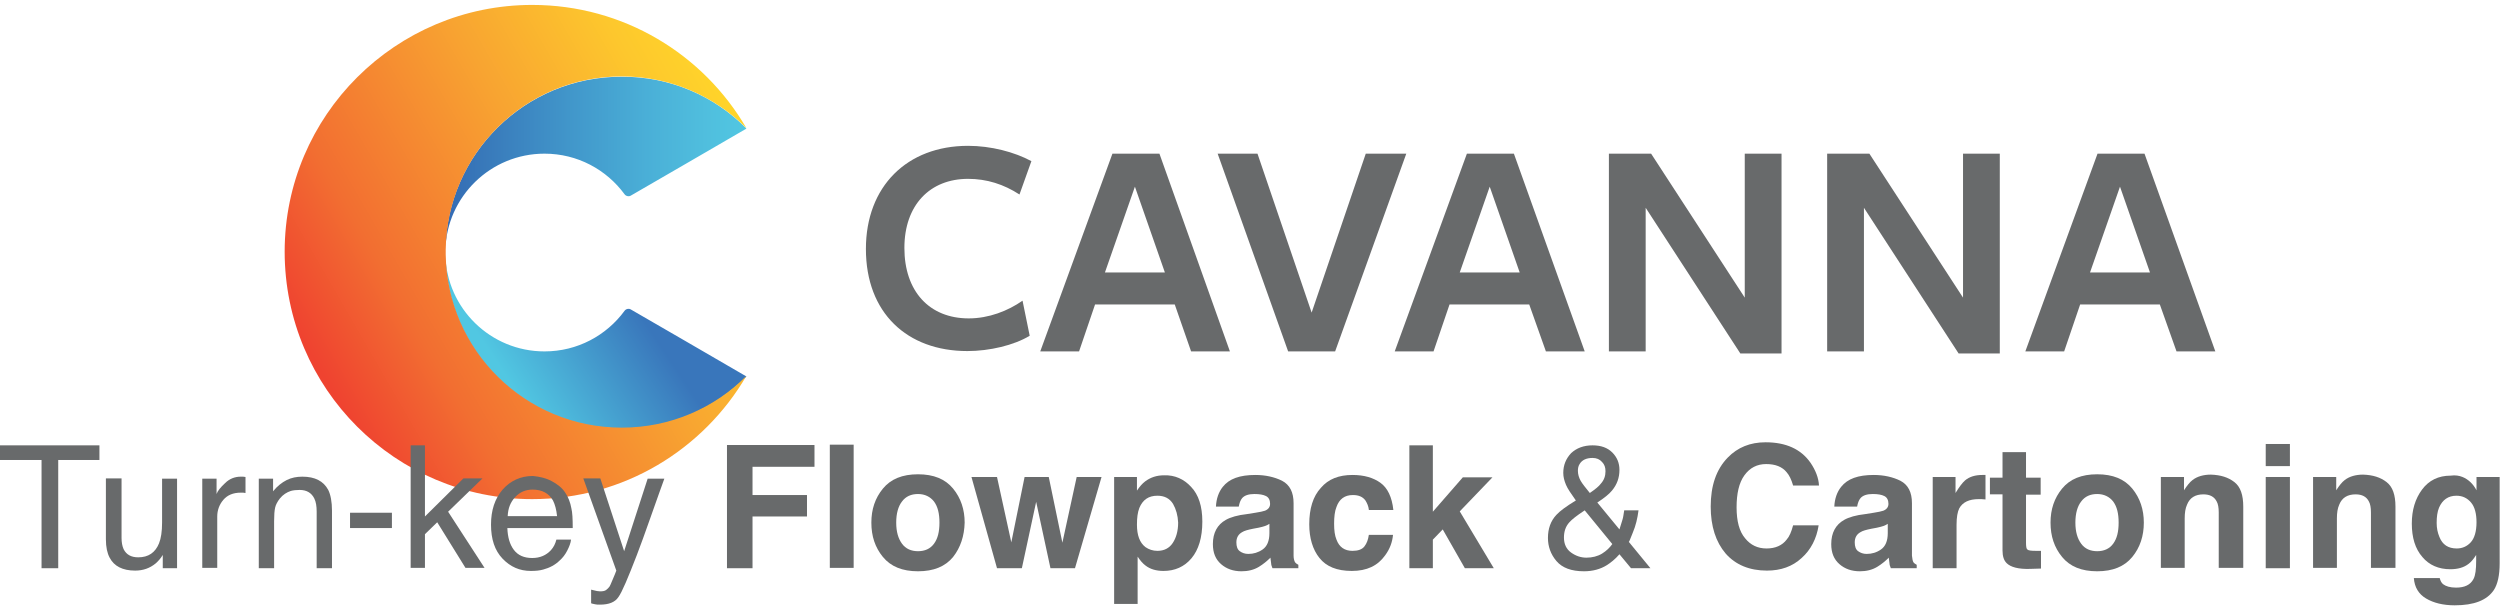 <?xml version="1.0" encoding="UTF-8"?> <svg xmlns="http://www.w3.org/2000/svg" width="254" height="62" viewBox="0 0 254 62" fill="none"><g clip-path="url(#clip0)"><path d="M75.799 13.018C75.833 13.053 75.833 13.087 75.799 13.087C74.934 13.606 64.106 19.865 64.106 19.865C63.898 20.003 63.587 19.934 63.448 19.727C61.615 17.237 58.674 15.612 55.318 15.612C49.852 15.612 45.389 19.969 45.251 25.398C45.389 15.646 53.346 7.796 63.137 7.796C68.084 7.762 72.581 9.768 75.799 13.018Z" fill="url(#paint0_linear)"></path><path d="M75.799 38.297C75.833 38.262 75.833 38.227 75.799 38.227C74.934 37.709 64.106 31.45 64.106 31.45C63.898 31.311 63.587 31.38 63.448 31.588C61.615 34.078 58.674 35.703 55.318 35.703C49.852 35.703 45.389 31.346 45.251 25.917C45.389 35.668 53.346 43.518 63.137 43.518C68.084 43.553 72.581 41.547 75.799 38.297Z" fill="url(#paint1_linear)"></path><path d="M75.833 13.018C72.581 9.768 68.118 7.762 63.171 7.762C53.381 7.762 45.424 15.612 45.285 25.363C45.285 25.433 45.285 25.536 45.285 25.605C45.285 25.709 45.285 25.778 45.285 25.848C45.424 35.599 53.381 43.449 63.171 43.449C68.118 43.449 72.616 41.443 75.833 38.193C71.474 45.662 63.379 50.711 54.073 50.711C40.2 50.711 28.922 39.472 28.922 25.571C28.922 11.739 40.2 0.5 54.073 0.5C63.344 0.5 71.474 5.514 75.833 13.018Z" fill="url(#paint2_linear)"></path><path d="M103.579 19.761C101.987 18.724 100.258 18.171 98.355 18.171C94.48 18.171 91.886 20.833 91.886 25.191C91.886 29.582 94.411 32.349 98.424 32.349C100.465 32.349 102.403 31.588 103.89 30.55L104.617 34.112C103.025 35.081 100.534 35.668 98.286 35.668C92.162 35.668 87.976 31.795 87.976 25.294C87.976 18.931 92.162 14.816 98.355 14.816C100.673 14.816 103.06 15.439 104.79 16.372L103.579 19.761Z" fill="#686A6B"></path><path d="M124.959 35.703H121.015L119.354 30.931H111.259L109.633 35.703H105.689L113.023 15.612H117.798L124.959 35.703ZM115.307 18.966L112.262 27.68H118.351L115.307 18.966Z" fill="#686A6B"></path><path d="M135.649 35.703H130.875L123.713 15.612H127.761L133.262 31.761L138.762 15.612H142.879L135.649 35.703Z" fill="#686A6B"></path><path d="M161.007 35.703H157.064L155.368 30.931H147.273L145.647 35.703H141.703L149.037 15.612H153.812L161.007 35.703ZM151.355 18.966L148.311 27.68H154.4L151.355 18.966Z" fill="#686A6B"></path><path d="M177.267 15.612H181.004V35.91H176.817L167.2 21.11V35.703H163.464V15.612H167.753L177.267 30.239V15.612Z" fill="#686A6B"></path><path d="M199.443 15.612H203.179V35.91H198.993L189.376 21.11V35.703H185.639V15.612H189.929L199.443 30.239V15.612Z" fill="#686A6B"></path><path d="M225.078 35.703H221.134L219.439 30.931H211.344L209.718 35.703H205.774L213.108 15.612H217.882L225.078 35.703ZM215.391 18.966L212.347 27.68H218.436L215.391 18.966Z" fill="#686A6B"></path><path d="M10.102 45.247V46.734H5.916V57.731H4.221V46.734H0V45.247H10.102Z" fill="#686A6B"></path><path d="M12.35 48.636V54.653C12.35 55.103 12.42 55.483 12.558 55.794C12.835 56.347 13.319 56.624 14.046 56.624C15.084 56.624 15.775 56.14 16.156 55.206C16.363 54.688 16.467 53.996 16.467 53.097V48.636H17.989V57.731H16.537V56.382C16.329 56.728 16.087 57.005 15.81 57.247C15.222 57.731 14.53 57.973 13.734 57.973C12.454 57.973 11.589 57.523 11.14 56.659C10.897 56.209 10.759 55.587 10.759 54.791V48.602H12.35V48.636Z" fill="#686A6B"></path><path d="M20.55 48.636H22.003V50.192C22.106 49.881 22.418 49.501 22.867 49.086C23.317 48.636 23.871 48.429 24.459 48.429C24.493 48.429 24.528 48.429 24.597 48.429C24.666 48.429 24.77 48.429 24.943 48.463V50.088C24.839 50.088 24.77 50.054 24.701 50.054C24.632 50.054 24.528 50.054 24.459 50.054C23.698 50.054 23.11 50.296 22.695 50.78C22.279 51.264 22.072 51.852 22.072 52.474V57.696H20.55V48.636Z" fill="#686A6B"></path><path d="M26.293 48.636H27.745V49.916C28.161 49.397 28.645 49.017 29.129 48.774C29.614 48.532 30.133 48.429 30.721 48.429C32.001 48.429 32.866 48.878 33.35 49.777C33.592 50.261 33.73 50.987 33.73 51.887V57.731H32.174V51.99C32.174 51.437 32.105 50.987 31.931 50.642C31.655 50.089 31.17 49.777 30.444 49.777C30.098 49.777 29.787 49.812 29.544 49.881C29.129 50.019 28.749 50.261 28.437 50.642C28.195 50.953 28.022 51.264 27.953 51.575C27.884 51.887 27.849 52.336 27.849 52.959V57.731H26.293V48.636Z" fill="#686A6B"></path><path d="M35.564 52.094H39.819V53.65H35.564V52.094Z" fill="#686A6B"></path><path d="M41.722 45.247H43.175V52.474L47.084 48.602H49.022L45.528 51.99L49.229 57.696H47.292L44.421 53.062L43.175 54.273V57.696H41.722V45.247Z" fill="#686A6B"></path><path d="M56.045 48.878C56.633 49.189 57.117 49.57 57.428 50.054C57.74 50.503 57.947 51.057 58.051 51.645C58.155 52.059 58.19 52.717 58.19 53.65H51.547C51.582 54.584 51.789 55.31 52.205 55.863C52.62 56.417 53.242 56.693 54.073 56.693C54.868 56.693 55.491 56.417 55.975 55.898C56.252 55.587 56.425 55.241 56.529 54.826H58.017C57.982 55.172 57.844 55.518 57.636 55.932C57.428 56.347 57.152 56.693 56.875 56.935C56.425 57.385 55.837 57.696 55.18 57.869C54.799 57.973 54.419 58.007 53.934 58.007C52.793 58.007 51.859 57.592 51.063 56.763C50.267 55.932 49.887 54.791 49.887 53.304C49.887 51.852 50.267 50.676 51.063 49.743C51.859 48.843 52.897 48.359 54.142 48.359C54.834 48.429 55.457 48.567 56.045 48.878ZM56.598 52.44C56.529 51.783 56.391 51.264 56.183 50.849C55.768 50.123 55.076 49.743 54.107 49.743C53.416 49.743 52.827 49.985 52.343 50.503C51.859 51.022 51.617 51.645 51.582 52.44H56.598Z" fill="#686A6B"></path><path d="M65.801 48.636H67.496C67.288 49.224 66.804 50.538 66.078 52.613C65.524 54.169 65.074 55.448 64.694 56.417C63.794 58.734 63.206 60.151 62.825 60.67C62.48 61.189 61.857 61.431 60.957 61.431C60.75 61.431 60.577 61.431 60.473 61.396C60.369 61.362 60.231 61.362 60.058 61.292V59.909C60.335 59.978 60.508 60.013 60.646 60.048C60.75 60.048 60.854 60.082 60.957 60.082C61.234 60.082 61.442 60.048 61.58 59.944C61.718 59.84 61.822 59.736 61.926 59.598C61.961 59.563 62.064 59.322 62.237 58.907C62.41 58.492 62.549 58.18 62.618 57.973L59.262 48.602H60.992L63.414 56.002L65.801 48.636Z" fill="#686A6B"></path><path d="M73.827 45.213H82.752V47.426H76.456V50.296H81.991V52.474H76.456V57.731H73.861V45.213H73.827Z" fill="#686A6B"></path><path d="M86.731 57.696H84.309V45.178H86.731V57.696Z" fill="#686A6B"></path><path d="M96.833 56.59C96.037 57.558 94.861 58.042 93.269 58.042C91.678 58.042 90.502 57.558 89.706 56.59C88.91 55.621 88.53 54.48 88.53 53.097C88.53 51.748 88.91 50.607 89.706 49.639C90.502 48.671 91.678 48.187 93.269 48.187C94.861 48.187 96.037 48.671 96.833 49.639C97.628 50.607 98.009 51.783 98.009 53.097C97.974 54.446 97.594 55.621 96.833 56.59ZM94.895 55.241C95.276 54.722 95.449 54.031 95.449 53.097C95.449 52.163 95.276 51.472 94.895 50.953C94.515 50.469 93.961 50.192 93.269 50.192C92.578 50.192 92.024 50.434 91.643 50.953C91.263 51.437 91.055 52.163 91.055 53.097C91.055 54.031 91.263 54.722 91.643 55.241C92.024 55.76 92.578 56.002 93.269 56.002C93.961 56.002 94.515 55.76 94.895 55.241Z" fill="#686A6B"></path><path d="M104.098 48.463H106.554L107.938 55.137L109.391 48.463H111.916L109.218 57.731H106.727L105.274 50.987L103.821 57.731H101.296L98.701 48.463H101.296L102.749 55.103L104.098 48.463Z" fill="#686A6B"></path><path d="M121.015 49.466C121.776 50.261 122.157 51.437 122.157 52.993C122.157 54.618 121.776 55.863 121.049 56.728C120.323 57.592 119.354 58.007 118.213 58.007C117.486 58.007 116.863 57.834 116.379 57.454C116.102 57.247 115.86 56.97 115.583 56.555V61.362H113.196V48.463H115.514V49.846C115.791 49.431 116.068 49.12 116.344 48.913C116.898 48.498 117.521 48.29 118.282 48.29C119.354 48.256 120.288 48.671 121.015 49.466ZM119.181 51.195C118.835 50.642 118.316 50.365 117.59 50.365C116.69 50.365 116.102 50.78 115.756 51.61C115.583 52.059 115.514 52.613 115.514 53.304C115.514 54.376 115.791 55.137 116.379 55.587C116.725 55.829 117.14 55.967 117.59 55.967C118.282 55.967 118.801 55.691 119.147 55.172C119.493 54.653 119.7 53.961 119.7 53.097C119.666 52.371 119.493 51.748 119.181 51.195Z" fill="#686A6B"></path><path d="M127.554 52.094C128.003 52.025 128.315 51.956 128.522 51.887C128.868 51.748 129.041 51.506 129.041 51.195C129.041 50.815 128.903 50.538 128.626 50.4C128.349 50.261 127.969 50.192 127.45 50.192C126.862 50.192 126.447 50.331 126.204 50.607C126.031 50.815 125.928 51.091 125.858 51.472H123.541C123.575 50.676 123.817 49.985 124.233 49.466C124.89 48.636 125.962 48.256 127.554 48.256C128.557 48.256 129.491 48.463 130.252 48.843C131.048 49.258 131.428 50.019 131.428 51.126V55.379C131.428 55.691 131.428 56.036 131.428 56.451C131.428 56.763 131.498 56.97 131.567 57.108C131.636 57.212 131.774 57.316 131.913 57.385V57.731H129.283C129.214 57.558 129.145 57.385 129.145 57.212C129.11 57.039 129.11 56.866 129.076 56.659C128.73 57.005 128.349 57.316 127.9 57.592C127.381 57.904 126.793 58.042 126.135 58.042C125.305 58.042 124.613 57.8 124.06 57.316C123.506 56.832 123.229 56.175 123.229 55.276C123.229 54.134 123.679 53.304 124.544 52.82C125.028 52.544 125.755 52.336 126.689 52.232L127.554 52.094ZM129.007 53.201C128.868 53.304 128.695 53.374 128.522 53.443C128.349 53.512 128.142 53.547 127.865 53.616L127.312 53.719C126.793 53.823 126.412 53.927 126.204 54.065C125.824 54.273 125.616 54.618 125.616 55.103C125.616 55.518 125.72 55.829 125.962 56.002C126.204 56.175 126.481 56.278 126.827 56.278C127.346 56.278 127.83 56.14 128.28 55.829C128.73 55.518 128.972 54.964 128.972 54.169V53.201H129.007Z" fill="#686A6B"></path><path d="M139.074 51.783C139.039 51.437 138.901 51.126 138.728 50.849C138.451 50.469 138.036 50.296 137.448 50.296C136.617 50.296 136.064 50.711 135.787 51.506C135.614 51.921 135.545 52.509 135.545 53.201C135.545 53.892 135.614 54.411 135.787 54.826C136.064 55.587 136.617 55.967 137.413 55.967C137.967 55.967 138.382 55.829 138.624 55.518C138.866 55.206 139.005 54.826 139.074 54.342H141.53C141.461 55.068 141.219 55.76 140.734 56.417C139.973 57.489 138.866 58.007 137.344 58.007C135.822 58.007 134.749 57.558 134.057 56.693C133.365 55.829 133.02 54.653 133.02 53.27C133.02 51.679 133.4 50.434 134.196 49.57C134.957 48.671 136.029 48.256 137.413 48.256C138.589 48.256 139.523 48.532 140.25 49.051C140.977 49.57 141.426 50.503 141.565 51.818H139.074V51.783Z" fill="#686A6B"></path><path d="M143.191 45.247H145.578V51.99L148.622 48.498H151.632L148.311 51.956L151.77 57.731H148.83L146.581 53.788L145.578 54.826V57.731H143.191V45.247Z" fill="#686A6B"></path><path d="M159.105 49.258C158.932 48.843 158.828 48.463 158.828 48.048C158.828 47.253 159.105 46.596 159.623 46.042C160.177 45.524 160.904 45.247 161.803 45.247C162.668 45.247 163.325 45.489 163.81 45.973C164.294 46.458 164.536 47.045 164.536 47.737C164.536 48.532 164.294 49.224 163.775 49.846C163.498 50.192 162.979 50.607 162.287 51.057L164.536 53.788C164.674 53.339 164.778 52.993 164.847 52.786C164.917 52.578 164.951 52.267 165.02 51.852H166.473C166.37 52.647 166.197 53.408 165.885 54.134C165.609 54.861 165.47 55.172 165.47 55.033L167.684 57.731H165.712L164.536 56.313C164.086 56.832 163.637 57.177 163.256 57.419C162.599 57.834 161.803 58.042 160.938 58.042C159.658 58.042 158.724 57.696 158.136 57.005C157.548 56.313 157.271 55.518 157.271 54.653C157.271 53.719 157.548 52.924 158.136 52.302C158.482 51.921 159.139 51.437 160.108 50.849C159.623 50.158 159.278 49.673 159.105 49.258ZM162.772 56.244C163.221 55.967 163.567 55.621 163.81 55.276L161.007 51.852C160.212 52.371 159.693 52.786 159.451 53.062C159.07 53.477 158.897 53.996 158.897 54.618C158.897 55.276 159.139 55.794 159.623 56.14C160.108 56.486 160.627 56.659 161.18 56.659C161.768 56.659 162.322 56.52 162.772 56.244ZM162.633 49.155C162.979 48.774 163.118 48.359 163.118 47.875C163.118 47.495 163.014 47.184 162.772 46.942C162.53 46.665 162.218 46.527 161.803 46.527C161.18 46.527 160.731 46.734 160.488 47.149C160.35 47.357 160.315 47.599 160.315 47.841C160.315 48.187 160.419 48.532 160.592 48.843C160.765 49.155 161.111 49.57 161.526 50.088C162.08 49.708 162.46 49.397 162.633 49.155Z" fill="#686A6B"></path><path d="M175.537 46.492C176.541 45.455 177.821 44.936 179.377 44.936C181.453 44.936 182.975 45.628 183.944 47.011C184.463 47.772 184.774 48.567 184.809 49.328H182.18C182.007 48.74 181.799 48.29 181.522 47.979C181.073 47.426 180.381 47.149 179.447 47.149C178.513 47.149 177.786 47.529 177.233 48.29C176.679 49.051 176.437 50.158 176.437 51.541C176.437 52.959 176.714 53.996 177.302 54.688C177.855 55.379 178.582 55.725 179.481 55.725C180.381 55.725 181.073 55.414 181.522 54.826C181.799 54.515 182.007 54.031 182.18 53.374H184.774C184.567 54.722 183.979 55.863 183.045 56.693C182.111 57.558 180.934 57.973 179.516 57.973C177.752 57.973 176.333 57.385 175.33 56.244C174.327 55.068 173.808 53.477 173.808 51.472C173.808 49.362 174.361 47.702 175.537 46.492Z" fill="#686A6B"></path><path d="M190.379 52.094C190.829 52.025 191.14 51.956 191.348 51.887C191.694 51.748 191.866 51.506 191.866 51.195C191.866 50.815 191.728 50.538 191.451 50.4C191.175 50.261 190.794 50.192 190.275 50.192C189.687 50.192 189.272 50.331 189.03 50.607C188.857 50.815 188.753 51.091 188.684 51.472H186.366C186.4 50.676 186.643 49.985 187.058 49.466C187.715 48.636 188.787 48.256 190.379 48.256C191.382 48.256 192.316 48.463 193.077 48.843C193.873 49.258 194.254 50.019 194.254 51.126V55.379C194.254 55.691 194.254 56.036 194.254 56.451C194.288 56.763 194.323 56.97 194.392 57.108C194.461 57.212 194.6 57.316 194.738 57.385V57.731H192.109C192.039 57.558 191.97 57.385 191.97 57.212C191.936 57.039 191.936 56.866 191.901 56.659C191.555 57.005 191.175 57.316 190.725 57.592C190.206 57.904 189.618 58.042 188.96 58.042C188.13 58.042 187.438 57.8 186.885 57.316C186.331 56.832 186.054 56.175 186.054 55.276C186.054 54.134 186.504 53.304 187.369 52.82C187.853 52.544 188.58 52.336 189.514 52.232L190.379 52.094ZM191.832 53.201C191.694 53.304 191.521 53.374 191.348 53.443C191.175 53.512 190.967 53.547 190.69 53.616L190.137 53.719C189.618 53.823 189.237 53.927 189.03 54.065C188.649 54.273 188.442 54.618 188.442 55.103C188.442 55.518 188.545 55.829 188.787 56.002C189.03 56.175 189.306 56.278 189.652 56.278C190.171 56.278 190.656 56.14 191.105 55.829C191.555 55.518 191.797 54.964 191.797 54.169V53.201H191.832Z" fill="#686A6B"></path><path d="M201.519 48.256C201.553 48.256 201.623 48.256 201.726 48.256V50.745C201.588 50.745 201.45 50.711 201.311 50.711C201.207 50.711 201.104 50.711 201.034 50.711C200.066 50.711 199.408 51.022 199.062 51.645C198.889 51.99 198.786 52.544 198.786 53.304V57.731H196.364V48.463H198.682V50.088C199.062 49.466 199.374 49.051 199.651 48.809C200.1 48.429 200.688 48.256 201.415 48.256C201.45 48.256 201.484 48.256 201.519 48.256Z" fill="#686A6B"></path><path d="M202.176 50.261V48.532H203.456V45.939H205.843V48.532H207.331V50.261H205.843V55.137C205.843 55.518 205.878 55.76 205.982 55.829C206.085 55.932 206.362 55.967 206.881 55.967C206.95 55.967 207.019 55.967 207.123 55.967C207.192 55.967 207.296 55.967 207.365 55.967V57.765L206.224 57.8C205.082 57.834 204.286 57.627 203.871 57.212C203.594 56.935 203.456 56.52 203.456 55.932V50.227H202.176V50.261Z" fill="#686A6B"></path><path d="M216.637 56.59C215.841 57.558 214.665 58.042 213.074 58.042C211.482 58.042 210.306 57.558 209.51 56.59C208.715 55.621 208.334 54.48 208.334 53.097C208.334 51.748 208.715 50.607 209.51 49.639C210.306 48.671 211.482 48.187 213.074 48.187C214.665 48.187 215.841 48.671 216.637 49.639C217.433 50.607 217.813 51.783 217.813 53.097C217.813 54.446 217.433 55.621 216.637 56.59ZM214.7 55.241C215.08 54.722 215.253 54.031 215.253 53.097C215.253 52.163 215.08 51.472 214.7 50.953C214.319 50.469 213.765 50.192 213.074 50.192C212.382 50.192 211.828 50.434 211.448 50.953C211.067 51.437 210.859 52.163 210.859 53.097C210.859 54.031 211.067 54.722 211.448 55.241C211.828 55.76 212.382 56.002 213.074 56.002C213.765 56.002 214.319 55.76 214.7 55.241Z" fill="#686A6B"></path><path d="M227.016 48.982C227.638 49.466 227.915 50.296 227.915 51.472V57.696H225.424V52.059C225.424 51.575 225.355 51.195 225.217 50.953C224.974 50.469 224.525 50.227 223.867 50.227C223.037 50.227 222.484 50.573 222.207 51.264C222.034 51.645 221.965 52.094 221.965 52.682V57.696H219.543V48.463H221.895V49.812C222.207 49.328 222.484 48.982 222.76 48.774C223.245 48.394 223.902 48.221 224.629 48.221C225.632 48.256 226.393 48.498 227.016 48.982Z" fill="#686A6B"></path><path d="M232.655 47.357H230.198V45.109H232.655V47.357ZM230.198 48.463H232.655V57.731H230.198V48.463Z" fill="#686A6B"></path><path d="M242.48 48.982C243.102 49.466 243.379 50.296 243.379 51.472V57.696H240.888V52.059C240.888 51.575 240.819 51.195 240.681 50.953C240.439 50.469 239.989 50.227 239.332 50.227C238.501 50.227 237.948 50.573 237.671 51.264C237.498 51.645 237.429 52.094 237.429 52.682V57.696H235.007V48.463H237.36V49.812C237.671 49.328 237.948 48.982 238.224 48.774C238.709 48.394 239.366 48.221 240.093 48.221C241.096 48.256 241.857 48.498 242.48 48.982Z" fill="#686A6B"></path><path d="M250.195 48.463C250.783 48.705 251.267 49.155 251.613 49.812V48.463H253.965V57.247C253.965 58.457 253.758 59.356 253.377 59.944C252.685 60.981 251.371 61.5 249.399 61.5C248.223 61.5 247.254 61.258 246.493 60.808C245.732 60.359 245.317 59.667 245.247 58.734H247.877C247.946 59.01 248.05 59.218 248.223 59.356C248.499 59.563 248.914 59.702 249.537 59.702C250.402 59.702 250.99 59.425 251.302 58.837C251.509 58.457 251.578 57.834 251.578 56.97V56.382C251.336 56.763 251.094 57.074 250.817 57.281C250.333 57.662 249.71 57.834 248.949 57.834C247.773 57.834 246.804 57.419 246.112 56.59C245.386 55.76 245.04 54.618 245.04 53.201C245.04 51.818 245.386 50.676 246.078 49.743C246.77 48.809 247.738 48.325 248.984 48.325C249.468 48.256 249.849 48.325 250.195 48.463ZM251.025 55.103C251.405 54.688 251.613 53.996 251.613 53.062C251.613 52.198 251.44 51.506 251.059 51.057C250.679 50.607 250.195 50.365 249.572 50.365C248.742 50.365 248.153 50.78 247.807 51.575C247.634 51.99 247.565 52.509 247.565 53.132C247.565 53.685 247.669 54.134 247.842 54.549C248.153 55.345 248.742 55.725 249.606 55.725C250.16 55.725 250.644 55.518 251.025 55.103Z" fill="#686A6B"></path></g><defs><linearGradient id="paint0_linear" x1="45.276" y1="16.567" x2="75.825" y2="16.567" gradientUnits="userSpaceOnUse"><stop stop-color="#346BB4"></stop><stop offset="0.11" stop-color="#3877B9"></stop><stop offset="0.41" stop-color="#4196CA"></stop><stop offset="0.669" stop-color="#4AAFD7"></stop><stop offset="0.874" stop-color="#50BFDE"></stop><stop offset="1" stop-color="#51C7E2"></stop></linearGradient><linearGradient id="paint1_linear" x1="63.869" y1="30.13" x2="51.464" y2="38.372" gradientUnits="userSpaceOnUse"><stop stop-color="#3976BB"></stop><stop offset="1" stop-color="#51C7E2"></stop></linearGradient><linearGradient id="paint2_linear" x1="32.77" y1="37.928" x2="75.652" y2="13.16" gradientUnits="userSpaceOnUse"><stop stop-color="#EF4330"></stop><stop offset="0.214" stop-color="#F26E31"></stop><stop offset="0.594" stop-color="#F8A431"></stop><stop offset="0.866" stop-color="#FDC72D"></stop><stop offset="1" stop-color="#FFD42A"></stop></linearGradient><clipPath id="clip0"><rect width="254" height="61" fill="white" transform="translate(0 0.5)"></rect></clipPath></defs></svg> 